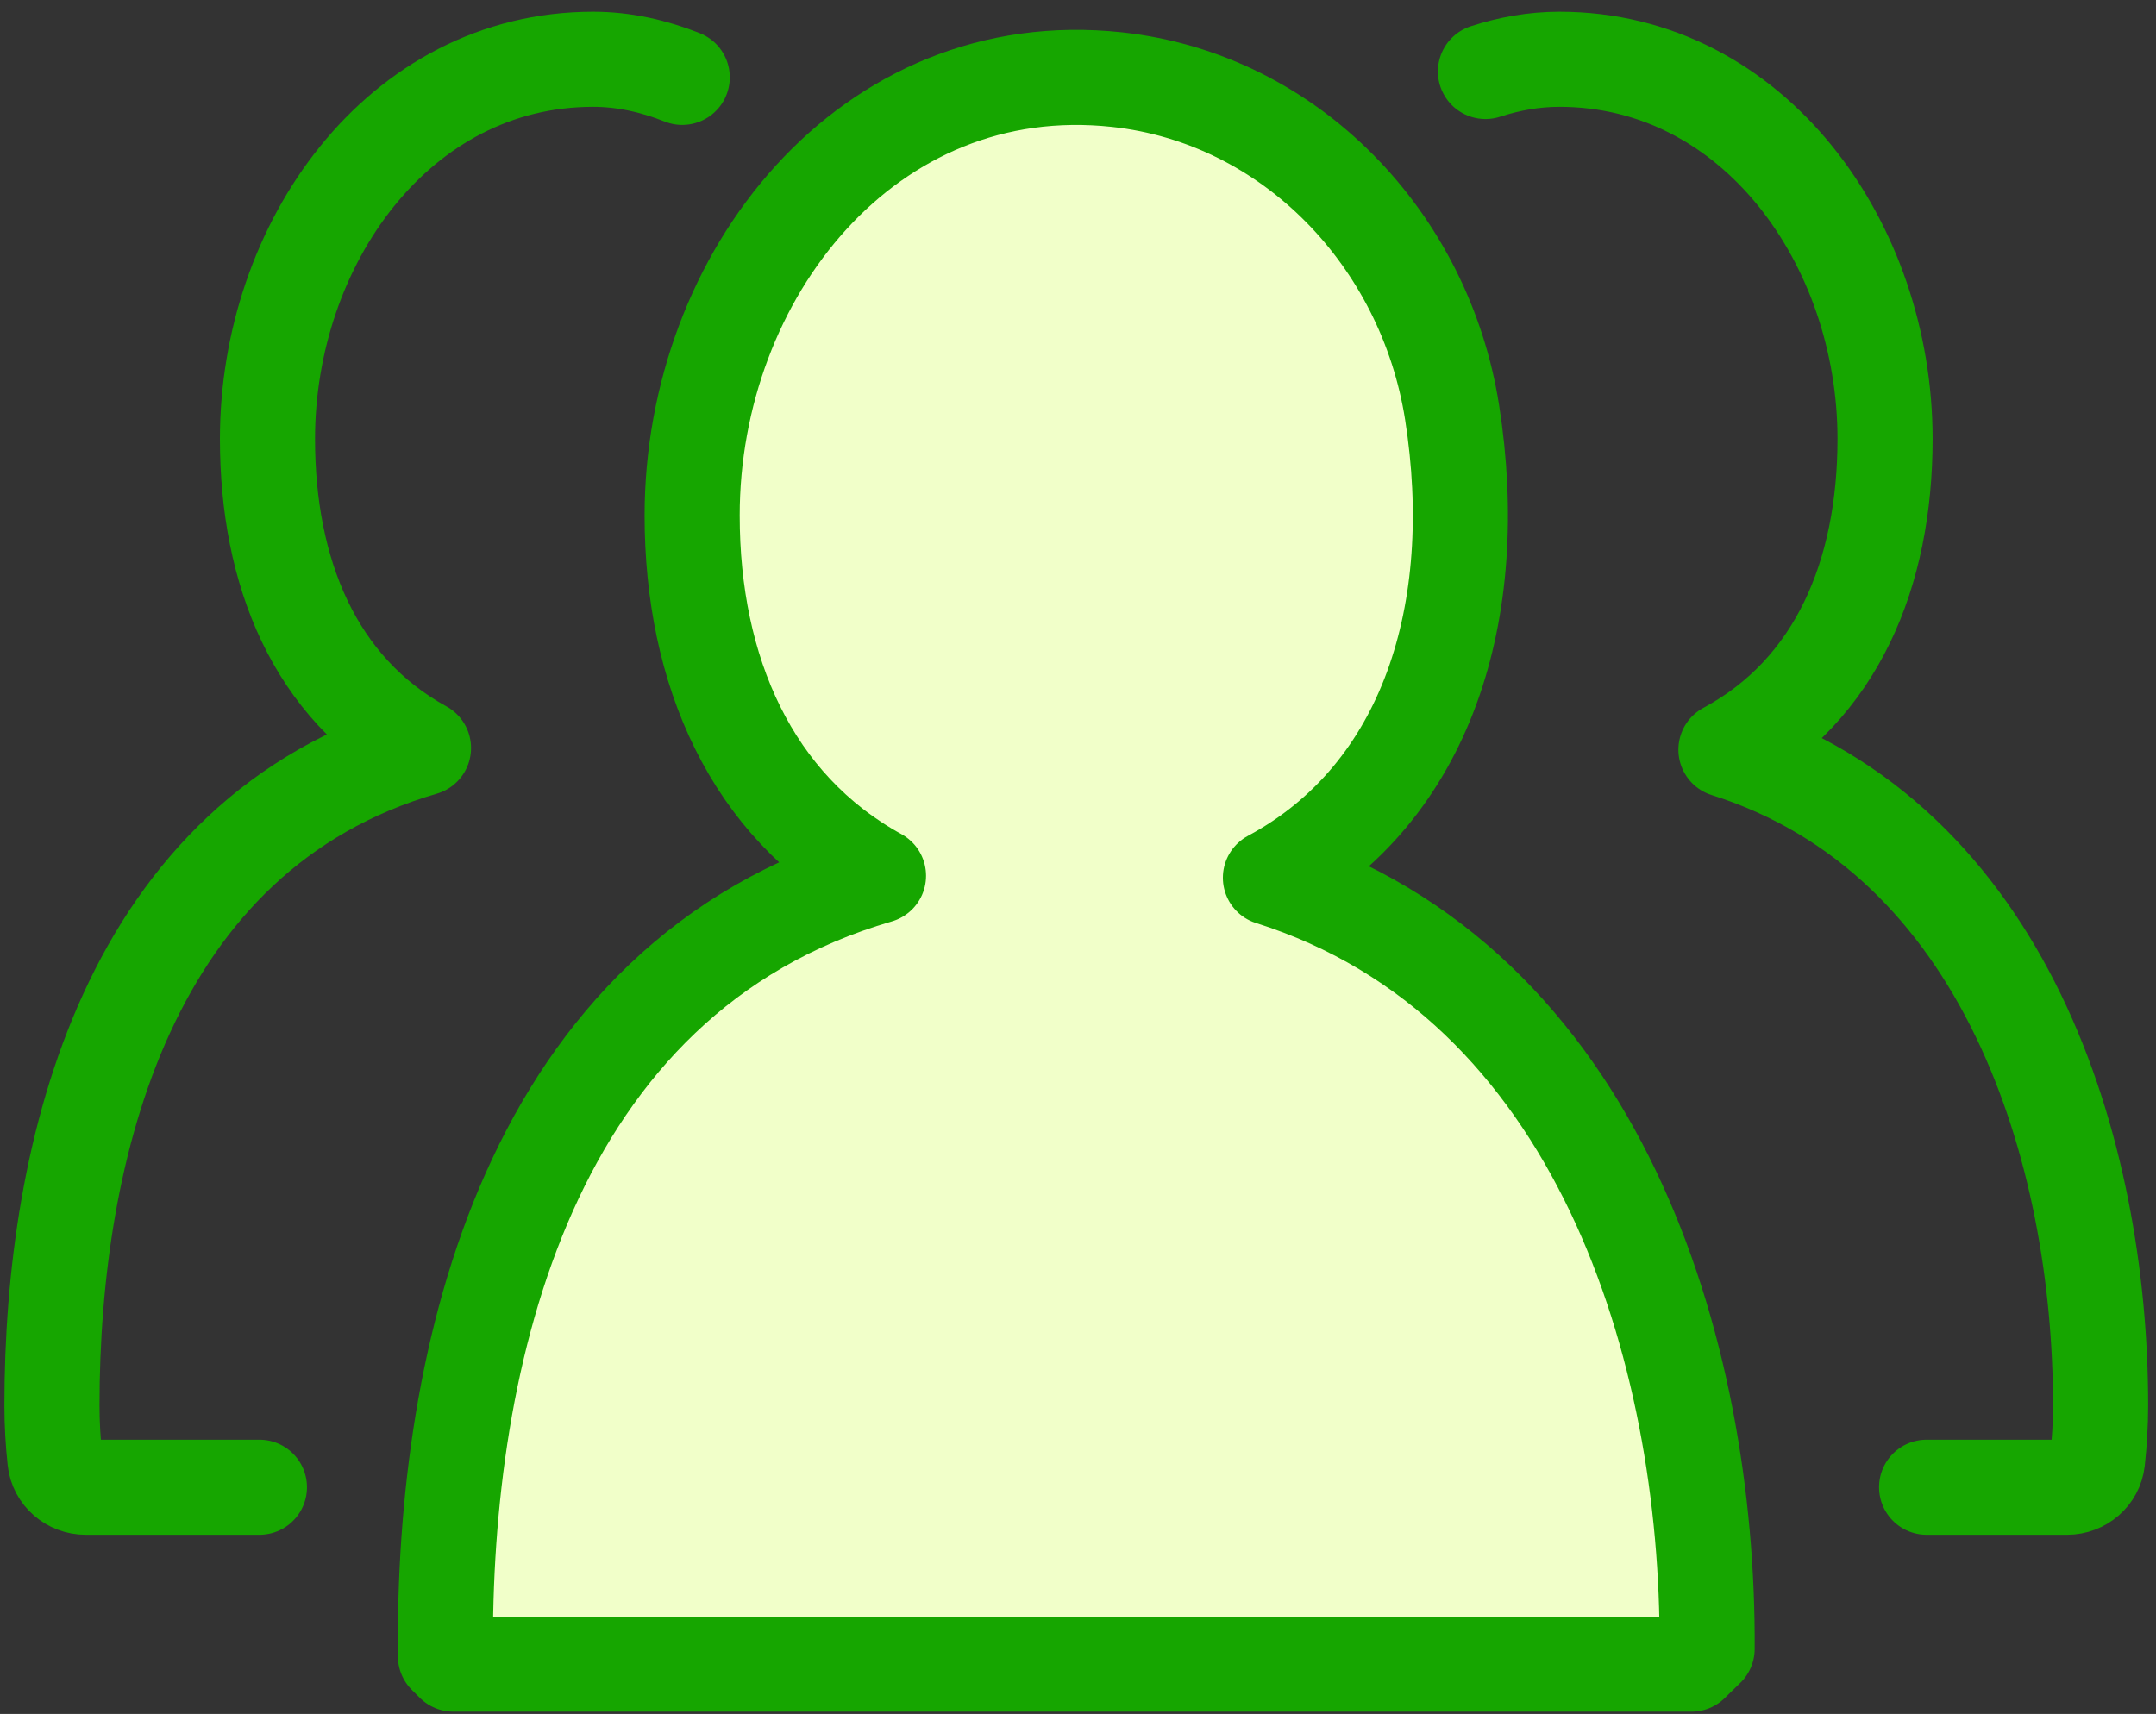 <svg width="166" height="132" viewBox="0 0 166 132" fill="none" xmlns="http://www.w3.org/2000/svg">
<rect x="0" y="0" width="166" height="132" fill="#333333" stroke="none"/>
<path d="M148.338 114.539H159.154C160.338 114.539 161.364 113.671 161.493 112.493C161.644 111.099 161.733 109.673 161.733 108.232C161.733 88.683 154.456 64.555 132.888 57.738C141.416 53.158 145.139 44.159 145.139 33.802C145.139 18.804 135.06 4.565 120.062 4.565C118.111 4.565 116.207 4.909 114.372 5.506" stroke="#16A600" stroke-width="7.323" stroke-miterlimit="2" stroke-linecap="round" stroke-linejoin="round"/>
<path d="M52.528 5.958C50.338 5.089 48.04 4.565 45.669 4.565C30.671 4.565 20.594 18.804 20.594 33.802C20.594 44.063 24.209 52.992 32.606 57.609C9.82 64.239 4 88.553 4 108.232C4 109.673 4.084 111.083 4.234 112.462C4.361 113.655 5.398 114.539 6.594 114.539H19.974" stroke="#16A600" stroke-width="7.323" stroke-miterlimit="2" stroke-linecap="round" stroke-linejoin="round"/>
<path fill-rule="evenodd" clip-rule="evenodd" d="M130.233 128.16C130.704 127.695 130.969 127.431 131.439 126.982C131.567 104.095 123.145 75.605 97.816 67.598C109.887 61.116 114.206 47.042 111.803 31.757C109.712 18.462 99.383 7.582 86.004 6.132C66.847 4.052 53.291 21.186 53.291 39.697C53.291 51.658 57.849 62.065 67.639 67.448C40.651 75.299 34.078 104.436 34.297 127.555C34.534 127.788 34.669 127.927 34.906 128.16H130.233Z" fill="#F1FFC9" stroke="#16A600" stroke-width="7.323" stroke-miterlimit="2" stroke-linecap="round" stroke-linejoin="round"/>
</svg>

